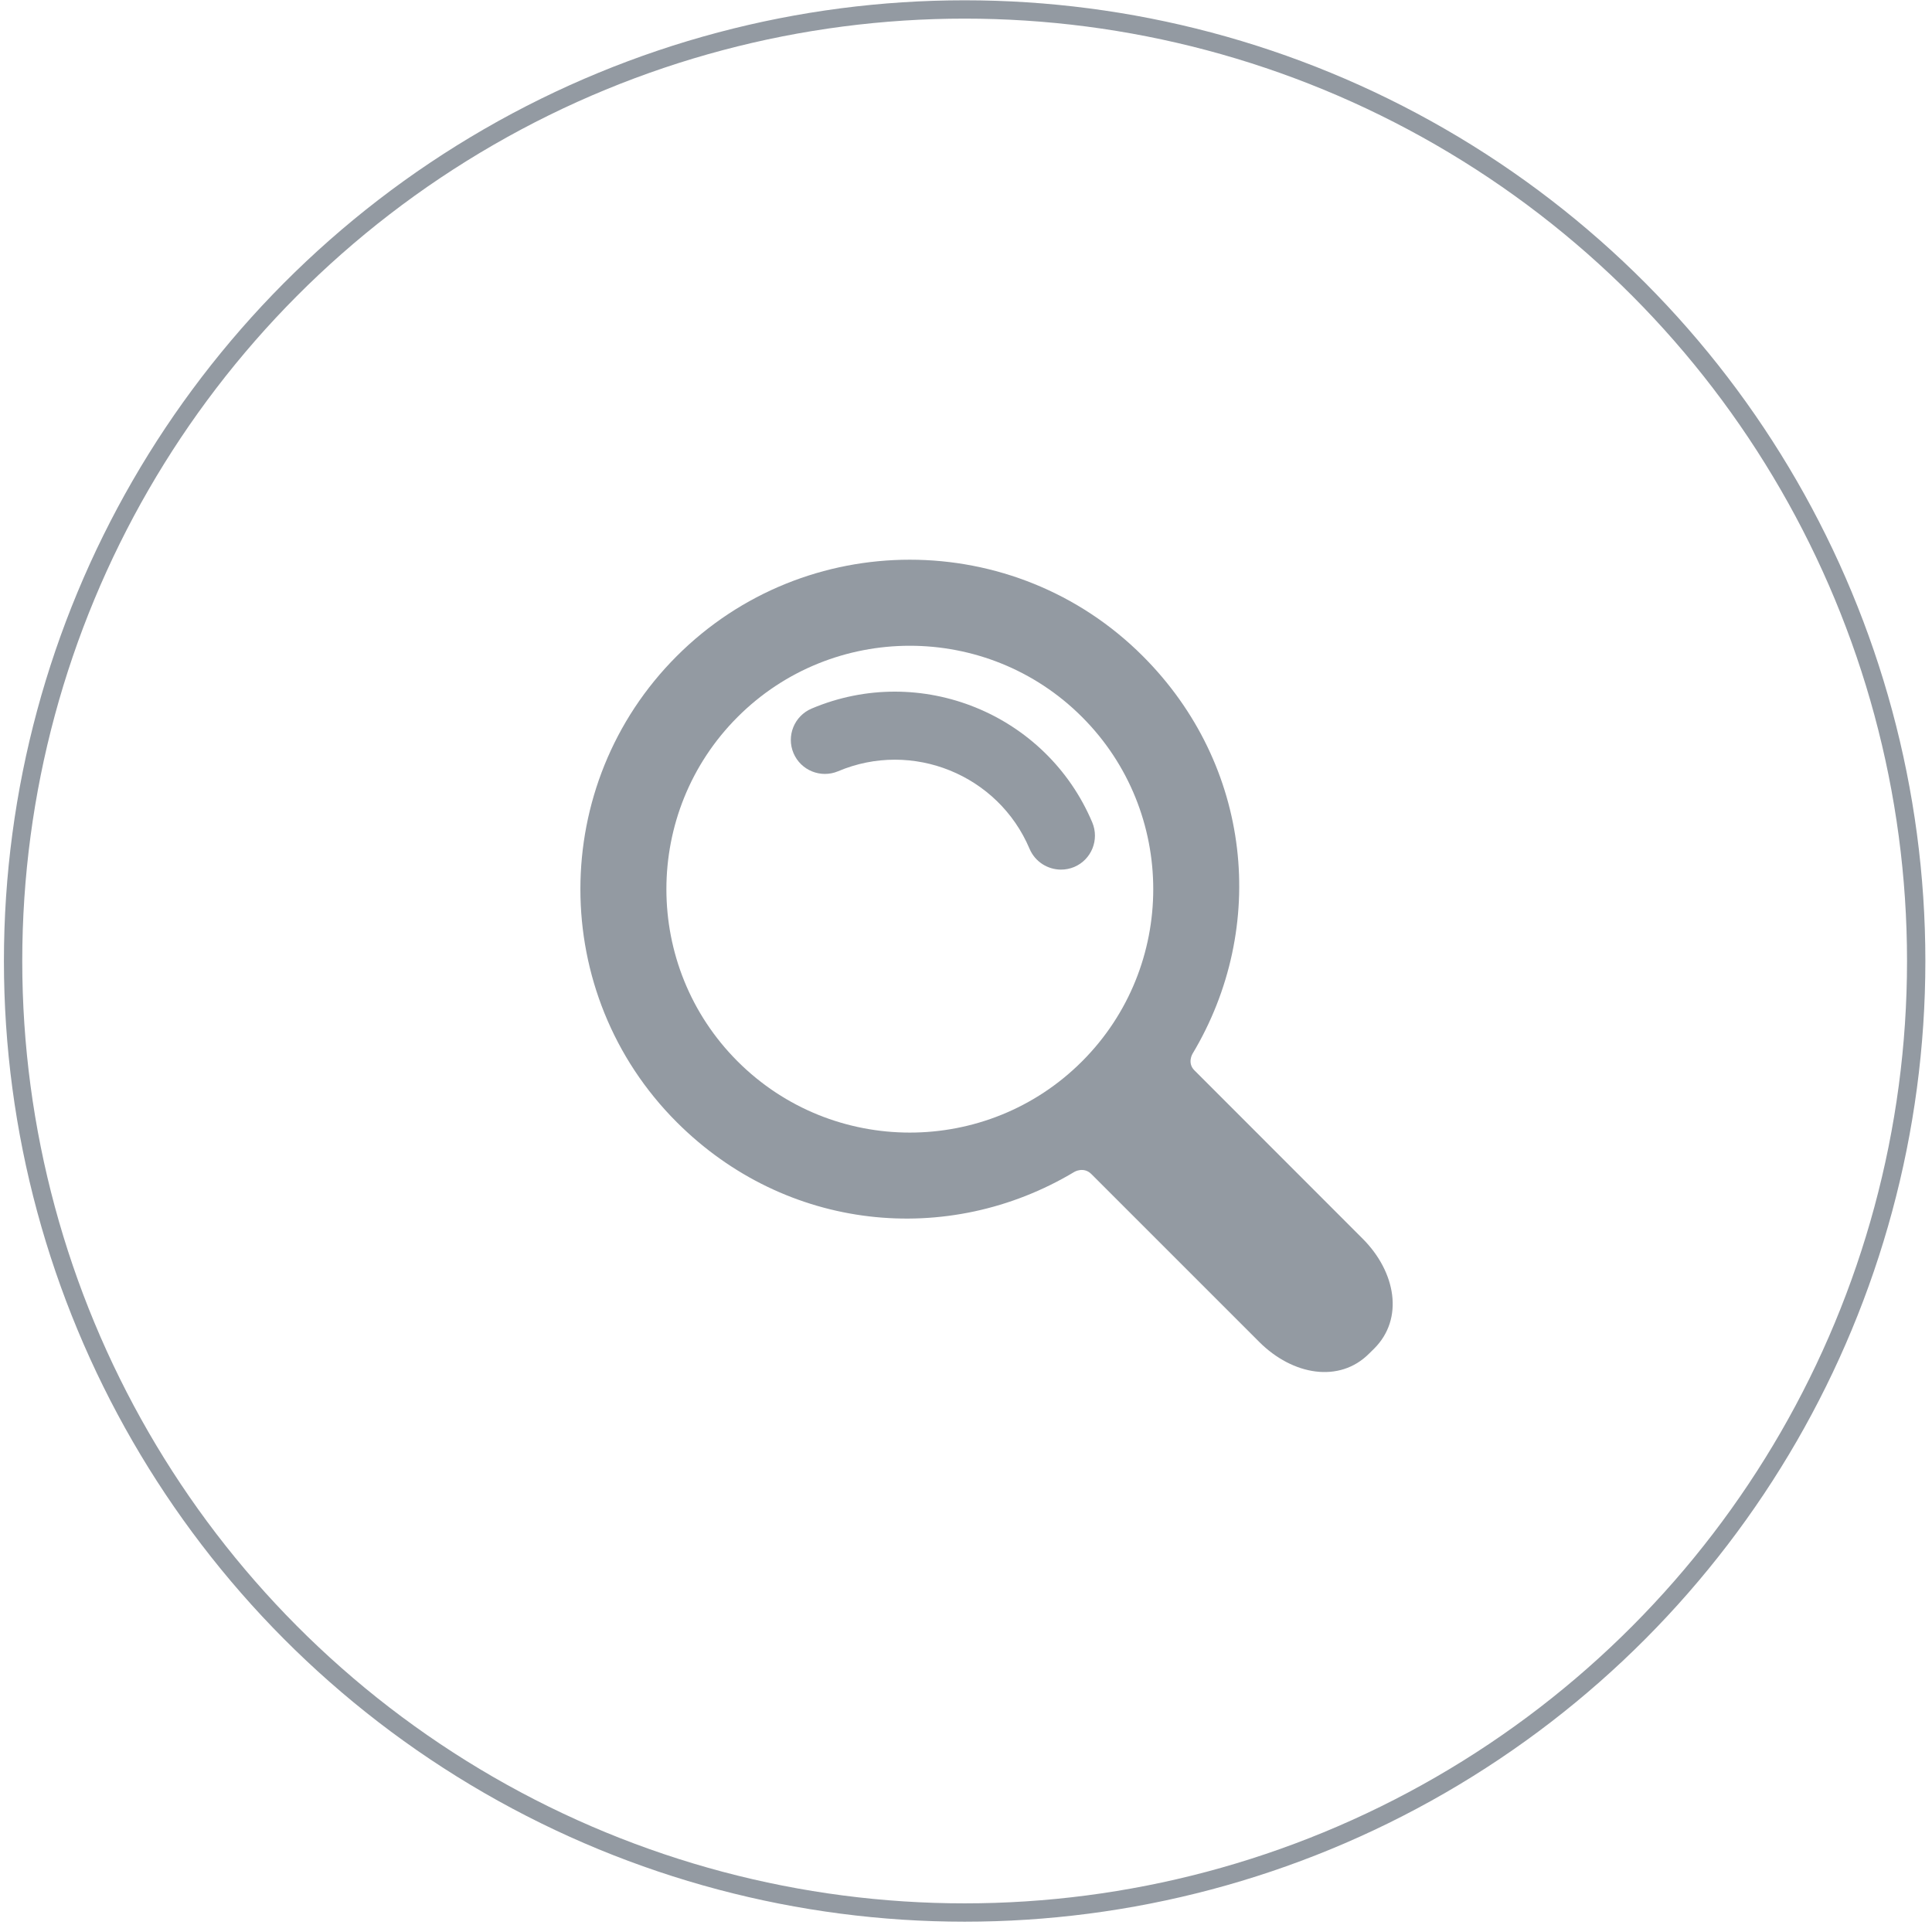<?xml version="1.0" encoding="utf-8"?>
<!-- Generator: Adobe Illustrator 16.0.0, SVG Export Plug-In . SVG Version: 6.00 Build 0)  -->
<!DOCTYPE svg PUBLIC "-//W3C//DTD SVG 1.1//EN" "http://www.w3.org/Graphics/SVG/1.1/DTD/svg11.dtd">
<svg version="1.1" id="Ellipse_4_copy_9_xA0_Image_1_"
	 xmlns="http://www.w3.org/2000/svg" xmlns:xlink="http://www.w3.org/1999/xlink" x="0px" y="0px" width="52.688px" height="52.5px"
	 viewBox="2.625 2.063 52.688 52.5" enable-background="new 2.625 2.063 52.688 52.5" xml:space="preserve">
<g id="Ellipse_4_copy_6_xA0_Image_1_">
	<circle fill="none" stroke="#939AA2" stroke-width="0.5" stroke-miterlimit="10" cx="28.932" cy="28.271" r="25.95"/>
</g>
<g>
	<g>
		<path fill="#939AA2" d="M31.927,34.021c0,0,0.253-0.149,0.462,0.062c1.146,1.144,4.576,4.576,4.576,4.576
			c0.912,0.913,2.189,1.131,2.997,0.319l0.142-0.14c0.811-0.812,0.592-2.086-0.322-2.998c0,0-3.438-3.44-4.583-4.586
			c-0.203-0.2-0.054-0.45-0.054-0.45c2.07-3.453,1.621-7.874-1.354-10.848c-3.503-3.505-9.206-3.505-12.71,0
			c-3.504,3.504-3.504,9.208,0,12.711C24.054,35.641,28.475,36.091,31.927,34.021z M22.741,31.009c-2.59-2.589-2.59-6.803,0-9.393
			c2.588-2.589,6.803-2.589,9.392,0c2.59,2.589,2.59,6.804,0,9.393C29.544,33.598,25.33,33.598,22.741,31.009z"/>
		<g>
			<path fill="#939AA2" d="M30.703,25.213c-0.855-2.023-3.198-2.973-5.221-2.117c-0.472,0.199-1.017-0.021-1.217-0.493
				c-0.199-0.472,0.021-1.015,0.494-1.216c2.965-1.255,6.399,0.137,7.653,3.104c0.199,0.472-0.02,1.016-0.492,1.216
				c-0.118,0.049-0.24,0.072-0.361,0.072C31.198,25.778,30.854,25.567,30.703,25.213z"/>
		</g>
	</g>
</g>
</svg>
